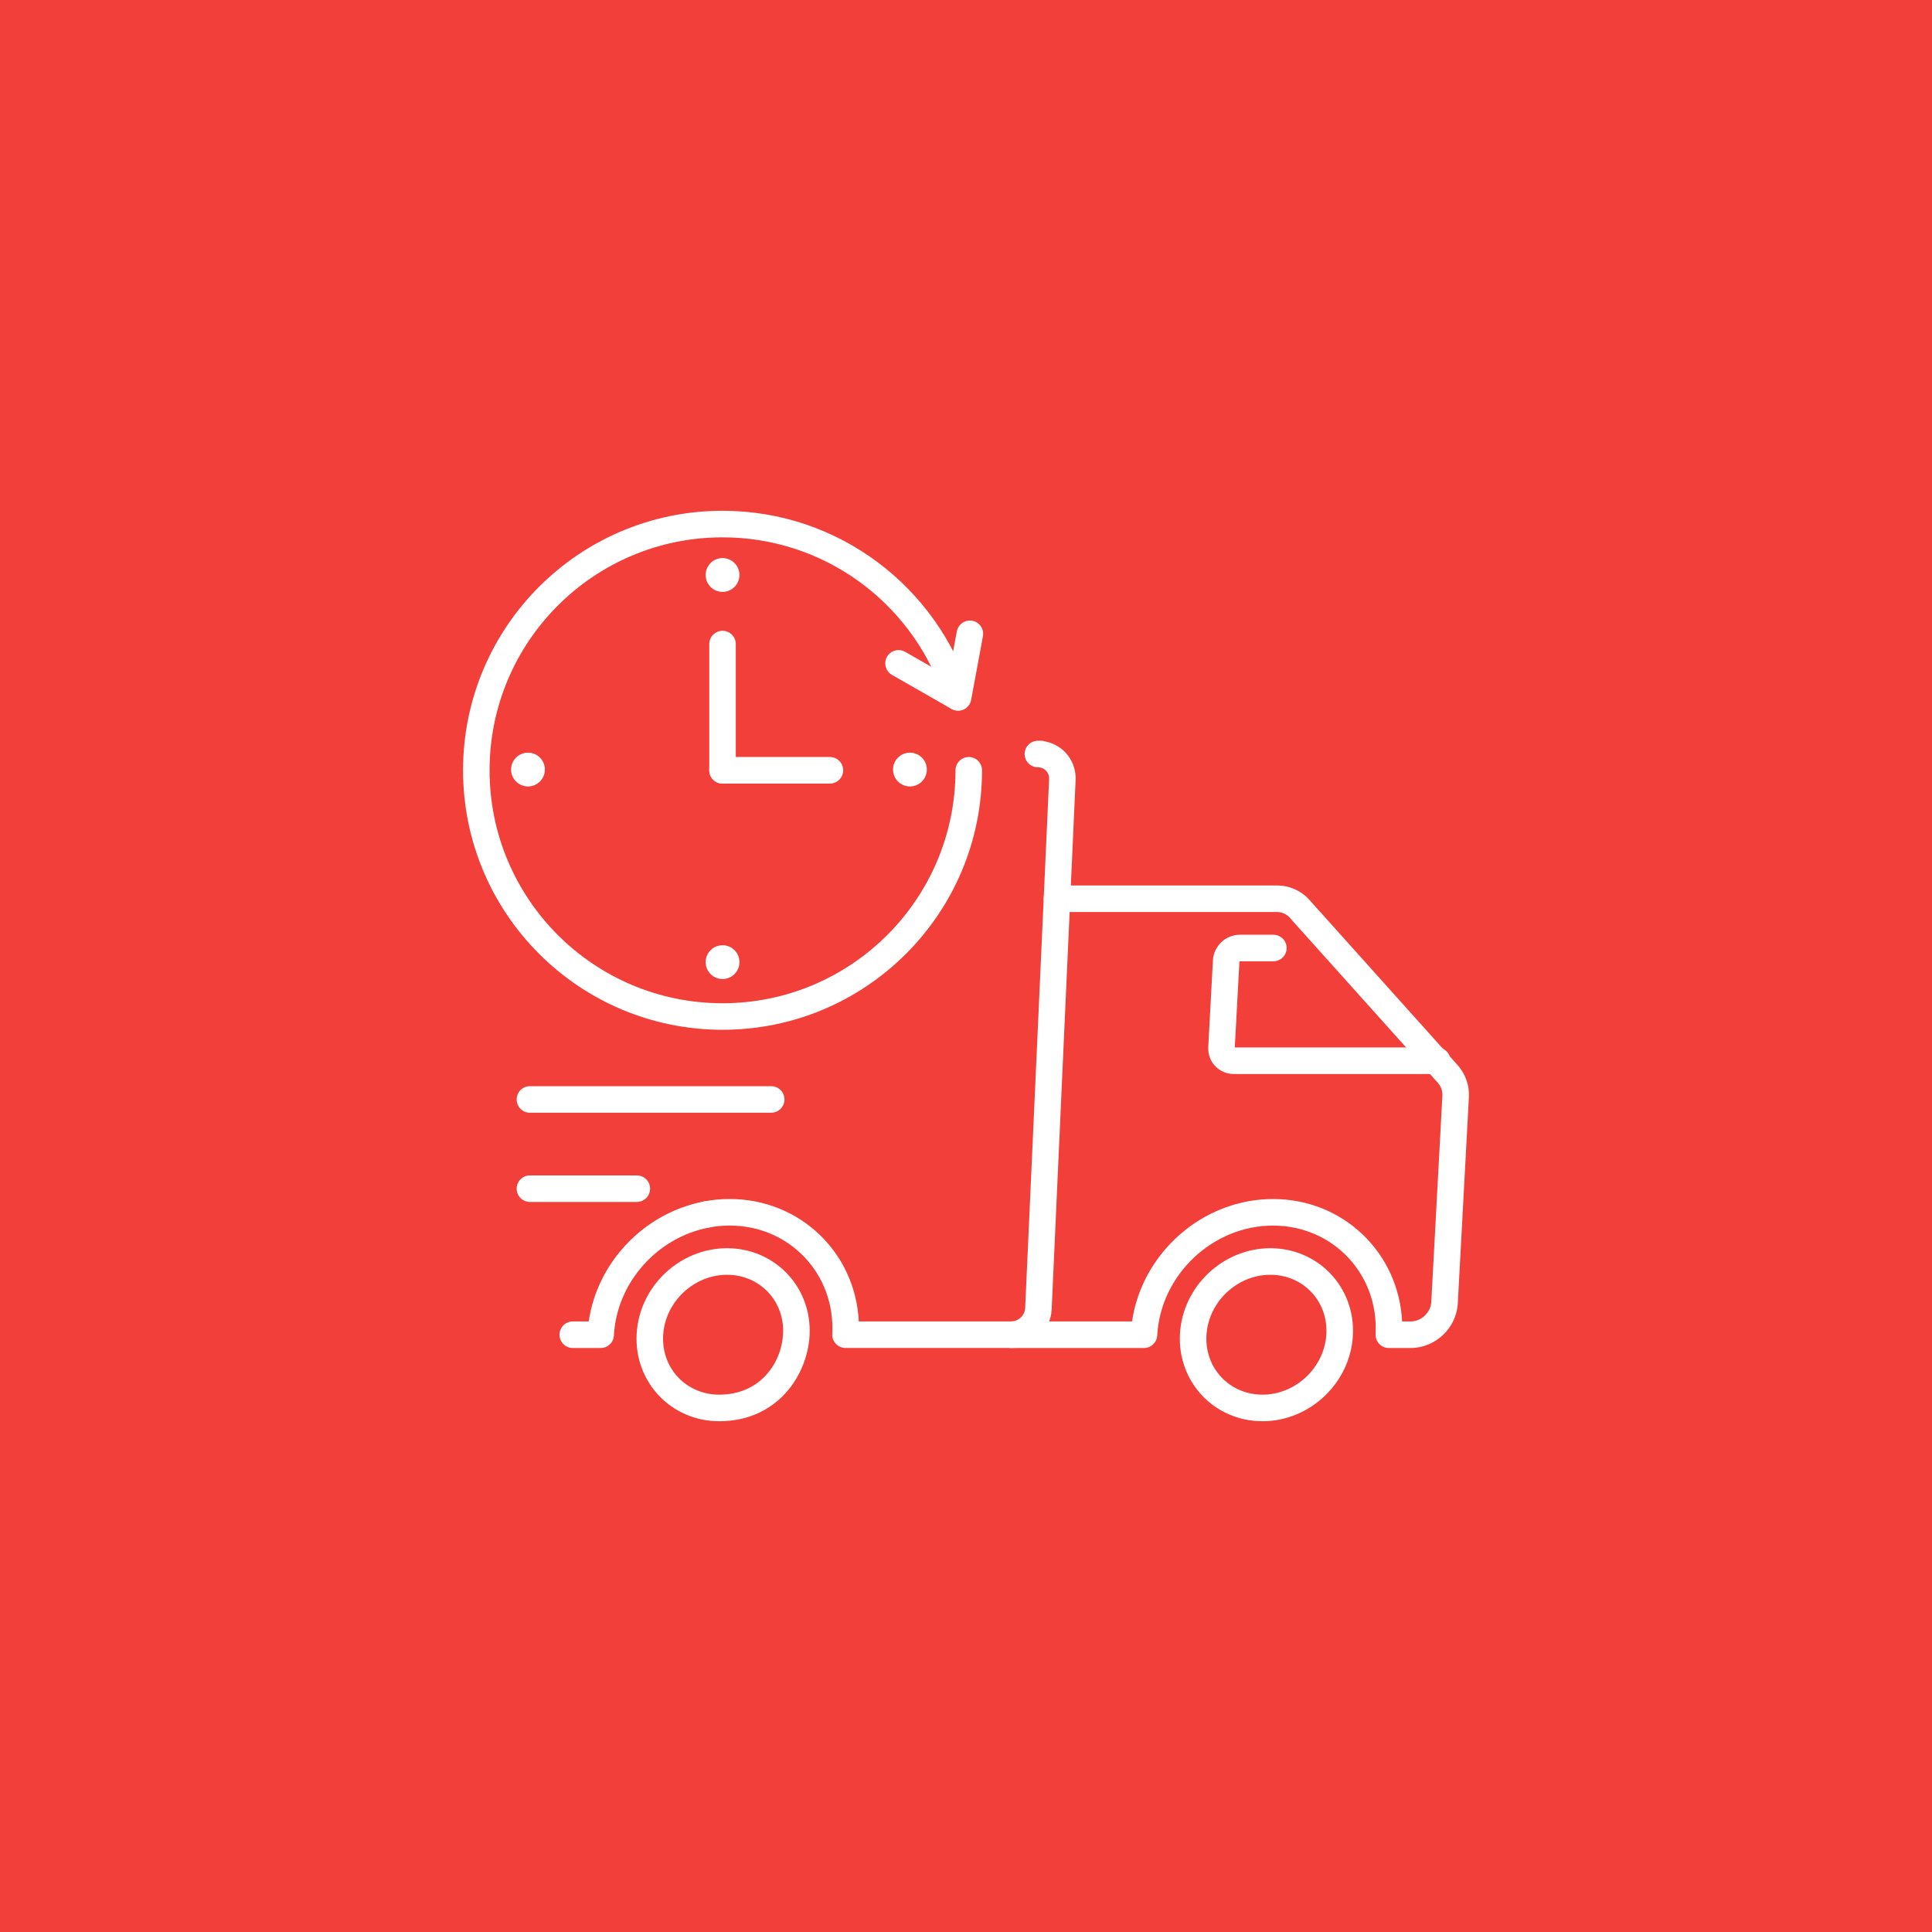 <svg xmlns="http://www.w3.org/2000/svg" width="80" height="80" viewBox="0 0 80 80" fill="none"><rect width="80" height="80" fill="#F23F3A"></rect><g clip-path="url(#clip0_9154_2186)"><path d="M52.884 36.666C53.393 36.666 53.879 36.882 54.218 37.26V37.261L60.357 44.104V44.105C60.681 44.467 60.85 44.943 60.824 45.429L60.364 53.969C60.31 54.992 59.437 55.818 58.413 55.818H57.508C57.357 55.818 57.213 55.756 57.109 55.646C57.005 55.536 56.952 55.389 56.96 55.239C57.093 52.758 55.192 50.749 52.712 50.749C50.209 50.749 48.054 52.794 47.919 55.297C47.903 55.589 47.662 55.818 47.37 55.818H41.873C41.569 55.818 41.323 55.572 41.323 55.268C41.323 54.964 41.569 54.718 41.873 54.718H46.875C47.29 51.876 49.801 49.649 52.712 49.649C55.627 49.649 57.919 51.879 58.058 54.718H58.413C58.855 54.718 59.244 54.347 59.267 53.91L59.726 45.37V45.369C59.737 45.176 59.67 44.985 59.539 44.838V44.837L53.401 37.996C53.27 37.85 53.081 37.765 52.884 37.765H43.766C43.462 37.765 43.217 37.519 43.217 37.215C43.217 36.912 43.462 36.666 43.766 36.666H52.884Z" fill="white"></path><path d="M43.119 30.673C43.181 30.673 43.24 30.686 43.296 30.705C44.042 30.855 44.581 31.526 44.538 32.321L43.547 54.222V54.227C43.5 55.11 42.754 55.817 41.873 55.817H35.011C34.86 55.817 34.715 55.755 34.612 55.645C34.508 55.536 34.453 55.388 34.462 55.237C34.595 52.757 32.694 50.748 30.214 50.748C29.923 50.748 29.635 50.776 29.356 50.829C29.058 50.886 28.77 50.69 28.714 50.392C28.657 50.093 28.853 49.806 29.151 49.749C29.496 49.683 29.852 49.648 30.214 49.648C33.129 49.648 35.422 51.877 35.561 54.717H41.873C42.171 54.717 42.434 54.467 42.45 54.168L43.441 32.268V32.263C43.456 31.986 43.252 31.773 42.978 31.773C42.674 31.772 42.428 31.526 42.428 31.223C42.428 30.919 42.674 30.673 42.978 30.673H43.119Z" fill="white"></path><path d="M29.262 49.74C29.518 49.744 29.744 49.927 29.794 50.188C29.85 50.486 29.654 50.774 29.356 50.83C27.233 51.233 25.54 53.091 25.421 55.298C25.405 55.59 25.165 55.818 24.873 55.818H23.717C23.414 55.818 23.168 55.572 23.168 55.268C23.168 54.964 23.414 54.718 23.717 54.718H24.377C24.741 52.225 26.715 50.212 29.152 49.75L29.262 49.74Z" fill="white"></path><path d="M30.106 51.686C32.033 51.686 33.533 53.209 33.528 55.112L33.523 55.298C33.434 56.939 32.199 58.85 29.779 58.85C27.79 58.85 26.255 57.227 26.362 55.238C26.467 53.272 28.14 51.686 30.106 51.686ZM30.106 52.786C28.724 52.786 27.533 53.915 27.459 55.298C27.386 56.657 28.42 57.75 29.779 57.75C31.479 57.75 32.36 56.443 32.425 55.238C32.498 53.879 31.464 52.786 30.106 52.786Z" fill="white"></path><path d="M31.935 44.976L32.045 44.987C32.295 45.038 32.484 45.26 32.484 45.526C32.484 45.792 32.295 46.014 32.045 46.065L31.935 46.076H21.943C21.639 46.076 21.394 45.83 21.394 45.526C21.394 45.222 21.639 44.976 21.943 44.976H31.935Z" fill="white"></path><path d="M26.37 48.671C26.673 48.671 26.919 48.917 26.919 49.221C26.919 49.524 26.673 49.77 26.37 49.77H21.943C21.639 49.77 21.394 49.524 21.394 49.221C21.394 48.917 21.639 48.671 21.943 48.671H26.37Z" fill="white"></path><path d="M52.603 51.686C54.592 51.686 56.127 53.309 56.02 55.298C55.914 57.263 54.242 58.85 52.276 58.85C50.287 58.85 48.752 57.227 48.859 55.238C48.965 53.272 50.637 51.686 52.603 51.686ZM52.603 52.786C51.221 52.786 50.03 53.915 49.956 55.298C49.883 56.657 50.917 57.75 52.276 57.75C53.658 57.75 54.848 56.62 54.922 55.238C54.995 53.879 53.961 52.786 52.603 52.786Z" fill="white"></path><path d="M52.727 38.706C53.031 38.706 53.277 38.952 53.277 39.256C53.277 39.559 53.031 39.805 52.727 39.805H51.339C51.34 39.805 51.341 39.806 51.339 39.806C51.337 39.807 51.333 39.809 51.329 39.812L51.322 39.821L51.13 43.373H59.511C59.814 43.373 60.061 43.619 60.061 43.923C60.061 44.188 59.872 44.41 59.622 44.462L59.511 44.473H51.087C50.479 44.473 49.999 43.968 50.032 43.358H50.031L50.225 39.761V39.761C50.258 39.173 50.753 38.706 51.339 38.706H52.727Z" fill="white"></path><path d="M19.174 31.896C19.174 25.961 23.985 21.15 29.919 21.15C34.741 21.15 38.819 24.326 40.18 28.7C40.271 28.99 40.109 29.299 39.819 29.389C39.566 29.468 39.299 29.354 39.176 29.13L39.132 29.027L39.01 28.663C37.68 24.925 34.112 22.25 29.919 22.25C24.591 22.25 20.272 26.57 20.272 31.896C20.273 37.223 24.591 41.542 29.919 41.542C35.247 41.542 39.565 37.223 39.565 31.896C39.565 31.593 39.812 31.346 40.115 31.346C40.418 31.346 40.664 31.593 40.664 31.896C40.664 37.831 35.853 42.641 29.919 42.641C23.985 42.641 19.174 37.831 19.174 31.896Z" fill="white"></path><path d="M29.369 31.896V26.67C29.369 26.366 29.615 26.12 29.918 26.12C30.222 26.12 30.468 26.366 30.468 26.67V31.896C30.467 32.2 30.222 32.446 29.918 32.446C29.615 32.446 29.369 32.2 29.369 31.896Z" fill="white"></path><path d="M34.364 31.346C34.667 31.346 34.914 31.592 34.914 31.896C34.914 32.2 34.667 32.446 34.364 32.446H29.918C29.615 32.446 29.369 32.2 29.369 31.896C29.369 31.592 29.615 31.346 29.918 31.346H34.364Z" fill="white"></path><path d="M40.261 25.704C40.559 25.759 40.756 26.047 40.701 26.346L40.213 28.98C40.181 29.155 40.066 29.305 39.904 29.38C39.743 29.454 39.555 29.446 39.401 29.357L36.933 27.945L36.843 27.881C36.651 27.712 36.597 27.425 36.729 27.194C36.861 26.964 37.134 26.865 37.377 26.945L37.479 26.99L39.273 28.017L39.62 26.144C39.676 25.846 39.963 25.649 40.261 25.704Z" fill="white"></path><path d="M30.619 23.809C30.619 24.196 30.305 24.509 29.919 24.509C29.532 24.509 29.219 24.196 29.219 23.809C29.219 23.422 29.532 23.109 29.919 23.109C30.305 23.109 30.619 23.422 30.619 23.809Z" fill="white"></path><path d="M30.619 39.84C30.619 40.227 30.305 40.54 29.919 40.54C29.532 40.54 29.219 40.227 29.219 39.84C29.219 39.453 29.532 39.14 29.919 39.14C30.305 39.14 30.619 39.453 30.619 39.84Z" fill="white"></path><path d="M22.562 31.866C22.562 32.252 22.249 32.565 21.862 32.565C21.476 32.565 21.162 32.252 21.162 31.866C21.162 31.479 21.476 31.166 21.862 31.166C22.249 31.166 22.562 31.479 22.562 31.866Z" fill="white"></path><path d="M38.378 31.866C38.378 32.252 38.065 32.565 37.678 32.565C37.292 32.565 36.978 32.252 36.978 31.866C36.978 31.479 37.292 31.166 37.678 31.166C38.065 31.166 38.378 31.479 38.378 31.866Z" fill="white"></path></g><defs><clipPath id="clip0_9154_2186"><rect width="41.955" height="38" fill="white" transform="translate(19.023 21)"></rect></clipPath></defs></svg>